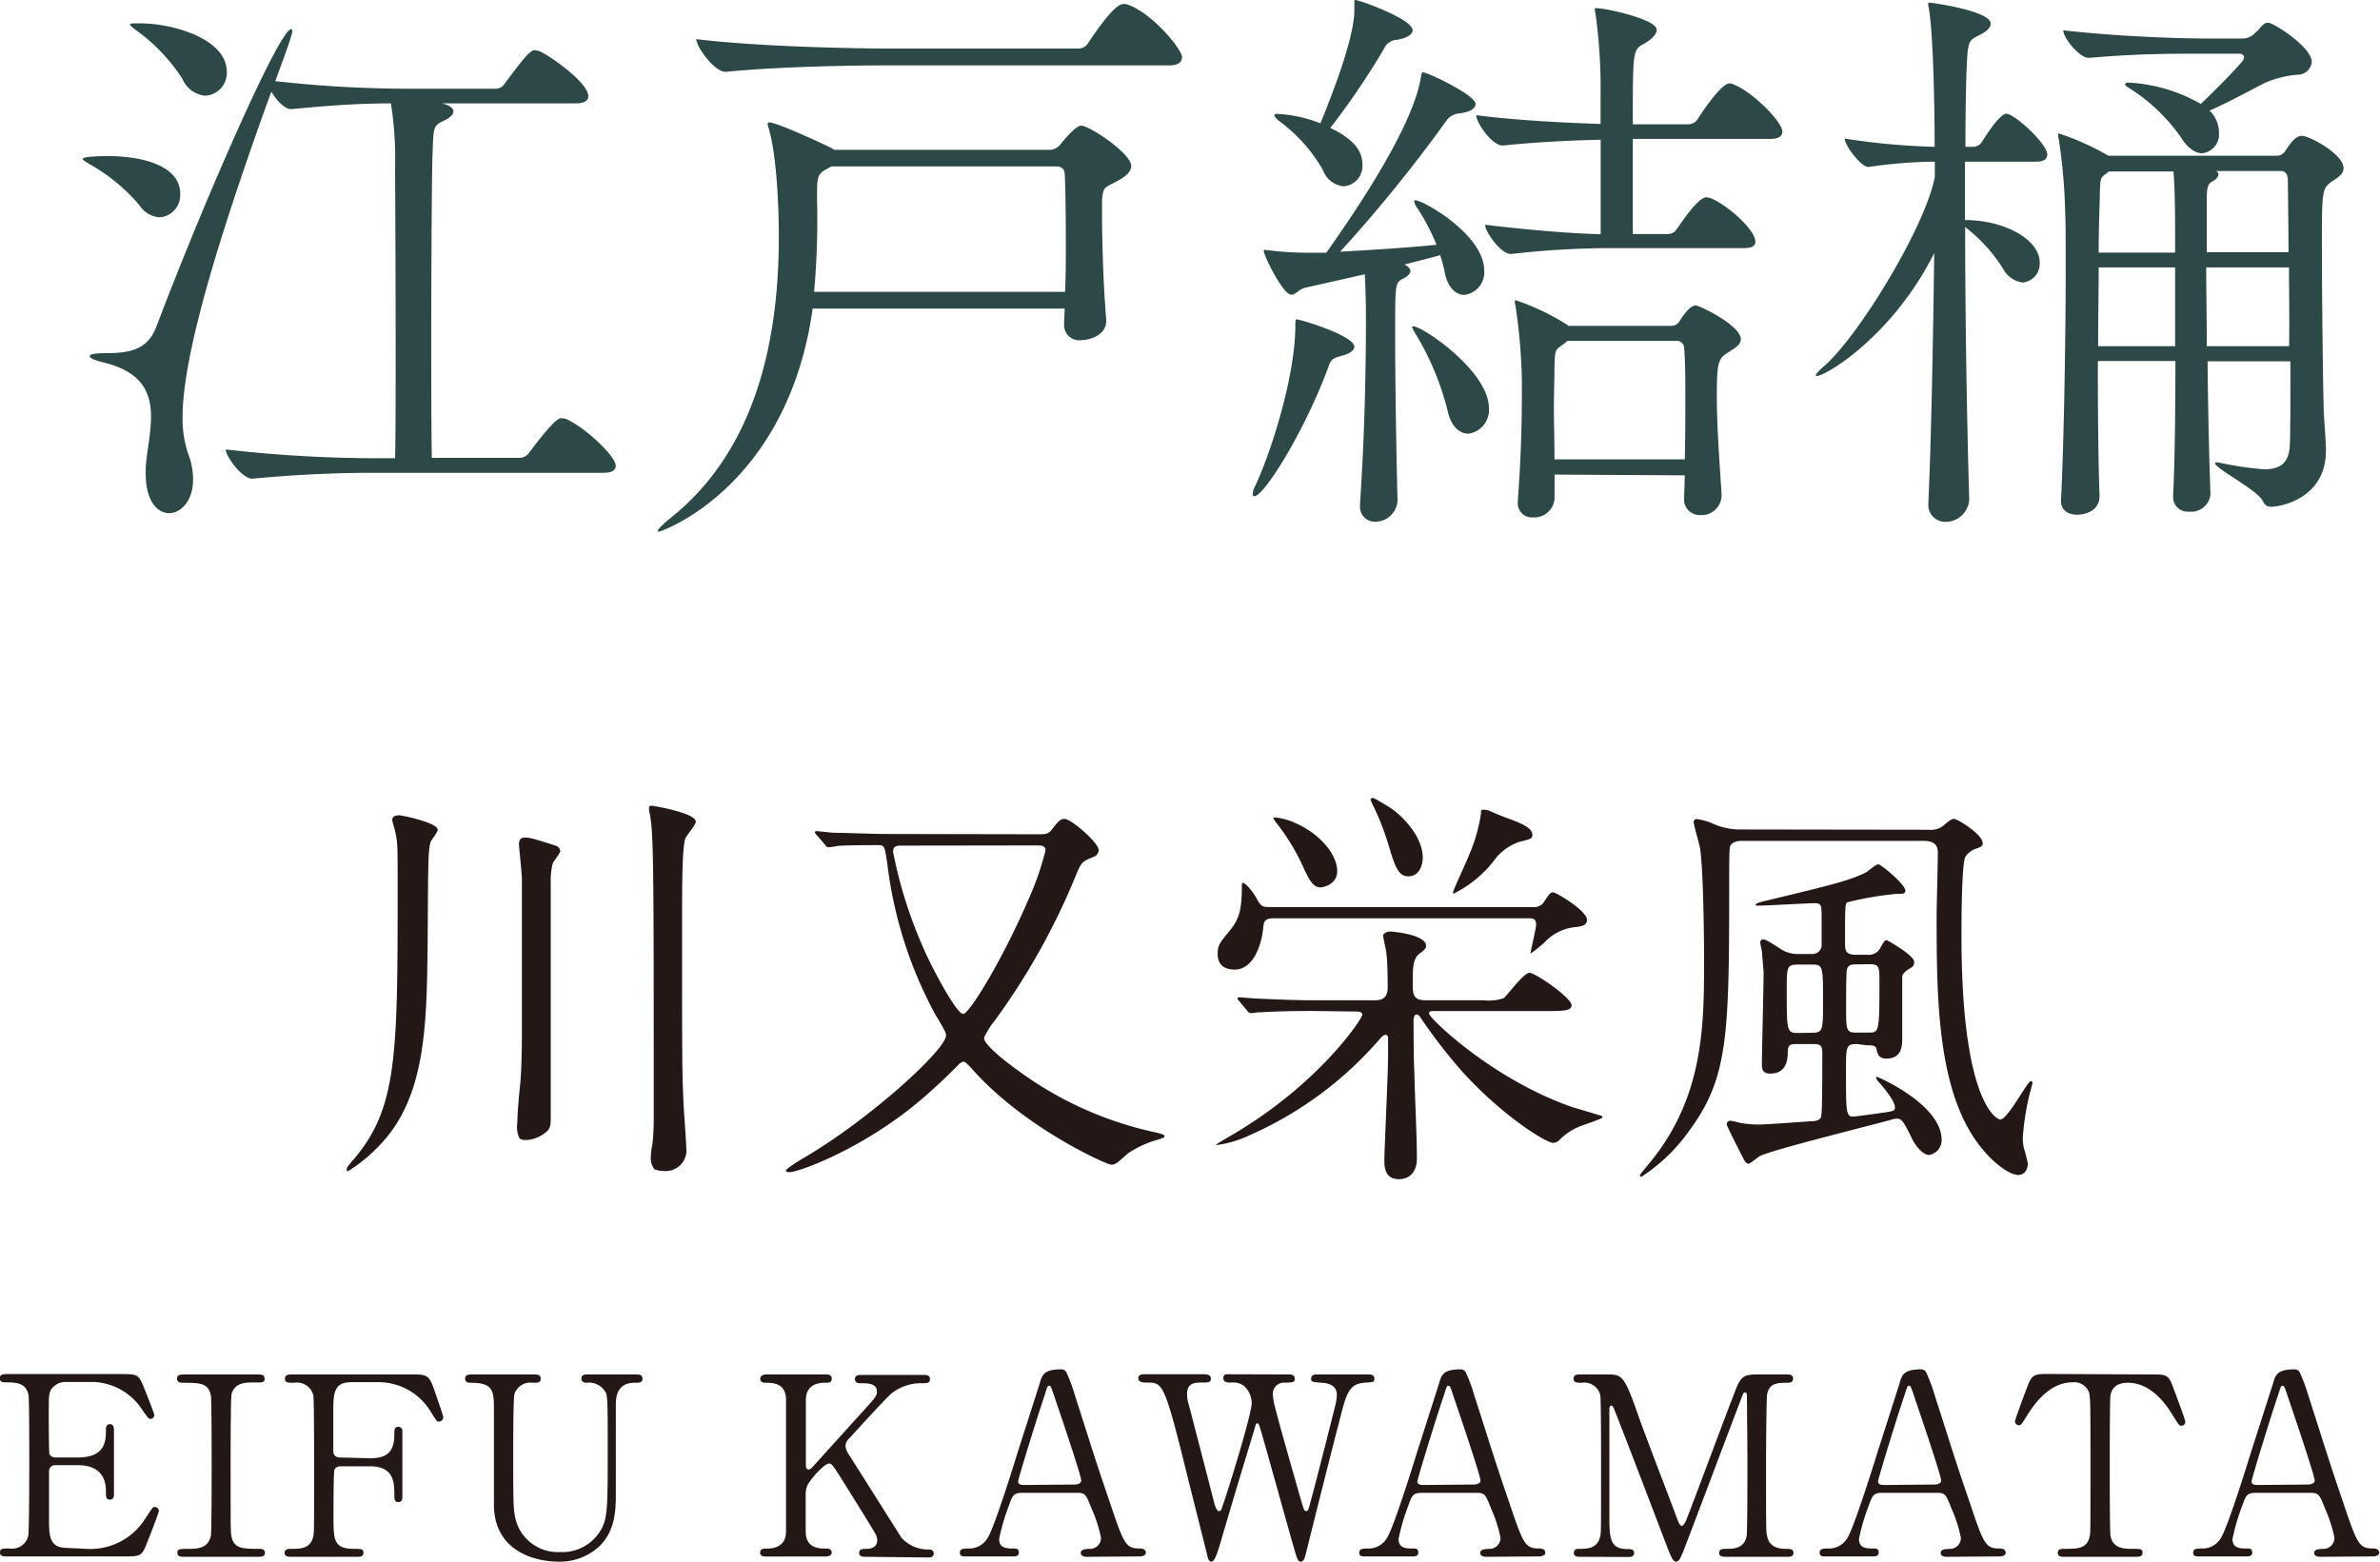 <svg xmlns="http://www.w3.org/2000/svg" viewBox="0 0 251.86 165.28"><defs><style>.cls-1{fill:#231815;}.cls-2{fill:#2c4847;}</style></defs><g id="レイヤー_2" data-name="レイヤー 2"><g id="レイヤー_1-2" data-name="レイヤー 1"><path class="cls-1" d="M46.32,87.82c0,.26-.66,1.06-.75,1.28-.26.93-.26,1.81-.31,10-.09,9.4-.13,17.12-5.25,22.28a16.26,16.26,0,0,1-3.22,2.6c-.09,0-.09-.13-.09-.17,0-.27.09-.36.8-1.19,4.58-5.43,4.58-11.08,4.58-29,0-3.93,0-4.41-.22-5.43-.08-.48-.35-1.19-.35-1.41,0-.44.49-.49.75-.49S46.32,87.07,46.32,87.82Zm8.43,31c0-1.06.18-2.92.31-4.19.17-1.86.17-4.86.17-5.65,0-11.48,0-12.76,0-16,0-.44-.31-3.4-.31-3.58,0-.7.31-.75.71-.75s.79.09,3.13.84a.7.7,0,0,1,.53.58c0,.22-.71,1.1-.79,1.28a7.1,7.1,0,0,0-.22,1.89v12.93c0,3,0,8,0,9.93,0,.31,0,1.72,0,2,0,.84,0,1.32-.44,1.67a3.56,3.56,0,0,1-2.12.89c-.22,0-.66,0-.79-.27A2.9,2.9,0,0,1,54.75,118.8Zm14.12,3.7a8.64,8.64,0,0,1,.18-1.5,25.06,25.06,0,0,0,.13-2.82c0-27.36,0-30.32-.49-32.39a1.2,1.2,0,0,1,0-.35c0-.18.22-.18.31-.18s4.63.75,4.63,1.68c0,.35-1,1.5-1.1,1.76-.35,1.06-.35,4.81-.35,9.62,0,12.71,0,15.09.13,17.83,0,.84.31,4.54.31,5.3a2.18,2.18,0,0,1-2.3,2.47,3.07,3.07,0,0,1-1.06-.18A1.86,1.86,0,0,1,68.87,122.5Z"/><path class="cls-1" d="M109.87,88.3c.92,0,1.1-.08,1.45-.52.62-.8.89-1.11,1.33-1.11.7,0,3.62,2.52,3.62,3.31a.81.81,0,0,1-.53.71c-1.11.44-1.28.53-1.77,1.67A72.1,72.1,0,0,1,105.28,108a8.31,8.31,0,0,0-1.15,1.85c0,.75,2.43,2.61,3.53,3.4a37.94,37.94,0,0,0,14.52,6.58s1.06.22,1.06.39-.13.22-.71.4a10.68,10.68,0,0,0-3.17,1.46c-1.2,1.06-1.33,1.19-1.77,1.19s-8.83-3.71-14.38-9.75c-.4-.45-1-1.15-1.24-1.15s-.49.26-.66.44c-1.41,1.41-1.55,1.54-2.83,2.69-6.31,5.78-13.9,8.56-14.91,8.56-.09,0-.4,0-.4-.17s1.19-.93,1.94-1.37c6.93-4.06,15-11.43,15-12.93,0-.27-.09-.49-1.15-2.25a44.54,44.54,0,0,1-5.07-16c-.27-1.72-.27-1.89-.93-1.89-1.28,0-3.13,0-4.32.08a5.81,5.81,0,0,1-1,.14c-.13,0-.22-.09-.36-.31l-.88-1c-.17-.22-.17-.22-.17-.26a.13.13,0,0,1,.13-.13c.31,0,1.63.17,1.94.17,1.28,0,3.57.13,6.09.13ZM95.35,89.5c-.4,0-.84,0-.84.66a47.1,47.1,0,0,0,3.27,10.32c1,2.3,3.48,6.84,4.14,6.84s4.24-5.86,7-12.31a30.65,30.65,0,0,0,1.72-5c0-.53-.48-.53-.92-.53Z"/><path class="cls-1" d="M138.86,107c-3.57,0-5.34.14-5.56.14s-.79.09-.92.09a.52.52,0,0,1-.4-.27l-.84-1a.56.56,0,0,1-.18-.31c0-.09.09-.09.18-.09.31,0,1.63.13,1.9.13,2.16.09,4,.18,6,.18h6.49c1.32,0,1.32-.93,1.32-1.5,0-.27,0-2.43-.13-3.4,0-.31-.35-1.68-.35-1.94s.48-.44.7-.44c.4,0,3.84.35,3.84,1.5,0,.22-.08.39-.61.79-.8.53-.8,1.46-.8,3.4,0,1.1.18,1.59,1.37,1.59H157a4.92,4.92,0,0,0,2.11-.22c.27-.14,2.12-2.69,2.74-2.69s4.46,2.64,4.46,3.44c0,.61-1,.61-2.65.61h-12c-.18,0-.44,0-.44.27,0,.44,6.71,7,15.27,9.93.44.13,2.42.71,2.82.84.09,0,.27.09.27.22s-2,.79-2.34.92a6.43,6.43,0,0,0-2.25,1.5,1,1,0,0,1-.62.27c-.8,0-5.56-3-9.75-7.68a56.21,56.21,0,0,1-4.28-5.56c-.05-.09-.22-.35-.45-.35s-.3.44-.3.53c0,1.72,0,3.84.08,5.56.05,2.56.27,6.62.27,9.18,0,1.23-.62,2.16-1.9,2.16-1.54,0-1.54-1.37-1.54-2,0-1.15.39-9.18.39-10.94v-2.08a.32.32,0,0,0-.26-.26c-.18,0-.4.22-.49.3a38.86,38.86,0,0,1-13.81,10.29,11.79,11.79,0,0,1-3.44,1.06c-.13,0-.27,0-.27,0s.58-.35,1.24-.75c9.62-5.47,14.3-12.62,14.3-13s-.44-.36-.71-.36Zm23.39-11a1.21,1.21,0,0,0,1.19-.62c.58-.84.62-.93.93-.93s3.57,1.94,3.57,2.91c0,.53-.44.67-1.19.76a5.08,5.08,0,0,0-3.26,1.58,12.94,12.94,0,0,1-1.55,1.24c.13-.66.62-2.74.62-3.09,0-.66-.44-.66-.75-.66h-27c-1,0-1.06.35-1.14,1.06-.14,1.63-1,4.37-3,4.37-1.28,0-1.81-.67-1.81-1.64s.18-1.14,1.37-2.6c1-1.24,1.19-2.38,1.19-4.72,0-.09,0-.22.13-.22s.75.48,1.42,1.63c.44.84.61.93,1.36.93Zm-20.74-3.8c0,1.41-1.5,1.72-1.76,1.72-.8,0-1.2-.75-1.9-2.29A22.7,22.7,0,0,0,135,87a3.14,3.14,0,0,1-.26-.4s.09-.08.22-.08a6.79,6.79,0,0,1,2.16.61C139.61,88.22,141.51,90.38,141.51,92.23Zm9.05-1.45c0,.92-.44,2-1.5,2s-1.42-.93-2.17-3.48a27.77,27.77,0,0,0-1.54-3.93,4.26,4.26,0,0,1-.31-.71c0-.09.13-.18.22-.18s.31.09,1.68.93S150.56,88.48,150.56,90.78Zm11.6-2.39c0,.4-.13.44-1.41.75A5.5,5.5,0,0,0,158,91.22a12.45,12.45,0,0,1-4.15,3.35s-.09,0-.09-.09c0-.26,1.5-3.4,1.73-4.06a16.93,16.93,0,0,0,1.23-4.32c0-.31,0-.4.31-.4a1.72,1.72,0,0,1,.62.13c.92.4,1.23.53,1.72.71C161.46,87.29,162.16,87.73,162.16,88.39Z"/><path class="cls-1" d="M204.09,87.82a2.15,2.15,0,0,0,1.63-.49c.71-.61.84-.66,1.1-.66s3,1.59,3,2.61c0,.17-.08.35-.66.52a2.29,2.29,0,0,0-1.15.84c-.44.53-.44,7.28-.44,8.43,0,17.43,3.67,19.42,4.11,19.42.79,0,2.87-4.06,3.22-4.06a.16.16,0,0,1,.18.18c0,.08-.18.75-.23.92a26.56,26.56,0,0,0-.79,4.9,4.94,4.94,0,0,0,.13,1.15c.05.09.4,1.45.4,1.54,0,.84-.49,1.24-1,1.24-1,0-2.7-1.37-3.8-2.74-4.77-5.69-4.85-15.75-4.85-24.62,0-1,.13-5.69.13-6.8S204.13,89,203.6,89H184.41c-.36,0-1.06,0-1.33.57-.09.22-.09,2.52-.09,2.83,0,17.16,0,21.58-4.32,27.4a18.46,18.46,0,0,1-5,4.77s-.13-.09-.13-.18,1.06-1.32,1.58-2c5.21-6.8,5.21-14.17,5.21-20.83,0-2.83-.09-9.84-.44-11.87-.09-.44-.66-2.39-.66-2.7a.31.31,0,0,1,.35-.3,6.52,6.52,0,0,1,1.59.44,6.9,6.9,0,0,0,2.82.66ZM196.5,110.5c-1.15,0-1.15.27-1.15,2.83,0,4.36,0,4.85.75,4.85.22,0,2.07-.26,2.43-.31,1.85-.26,2-.26,2-.66,0-.66-1.11-2-1.59-2.56-.09-.09-.4-.44-.4-.57s.05-.09.13-.09,6.8,2.91,6.8,6.66a1.59,1.59,0,0,1-1.32,1.59c-.71,0-1.42-1-1.73-1.55-1-2.07-1.19-2.29-1.67-2.29a1.49,1.49,0,0,0-.53.09c-2.21.62-12.93,3.26-14,3.88-.18.09-1,.8-1.19.8s-.36-.14-.66-.8c-.58-1.1-1.64-3.22-1.64-3.35a.37.37,0,0,1,.4-.4,8.46,8.46,0,0,1,1,.22,10.82,10.82,0,0,0,2,.18c.8,0,5.47-.35,5.52-.35.48,0,.92-.09,1.06-.45s.13-4.81.13-6.88c0-.84-.4-.84-1.15-.84h-1.5c-.62,0-1,0-1,.79s-.09,2.34-1.86,2.34c-.88,0-.88-.61-.88-1,0-1.37.18-8.17.18-9.71,0-.09-.18-2.21-.18-2.25s-.18-.8-.18-.93.09-.31.31-.31.44.09,2,1.1a3.33,3.33,0,0,0,1.81.44h1.28a1,1,0,0,0,1.1-.79c0-.09,0-2,0-3,0-1.28,0-1.59-.71-1.59s-5.07.26-6,.26c-.14,0-.27,0-.27-.09s.13-.22,1.15-.44c6.75-1.63,8.82-2.12,10.55-3,.17-.09,1-.84,1.28-.84s2.86,2.12,2.86,2.78c0,.35-.26.35-1,.35a35.52,35.52,0,0,0-5.16.89c-.22.22-.22.61-.22,4.36,0,.75.09,1.19,1.1,1.19h1.24a1.39,1.39,0,0,0,1.45-.83c.31-.53.4-.71.62-.71.05,0,2.91,1.59,2.91,2.3,0,.39-.17.53-.48.7s-.71.49-.79.8v6.53c0,.79,0,2.2-1.68,2.2-.84,0-.93-.53-1.06-1.06-.09-.35-.53-.35-1-.35Zm-4.77-1.19c1.19,0,1.19-.31,1.19-3.22,0-3.88,0-4-1.19-4h-1.5c-1.15,0-1.15.27-1.15,2.74,0,4.32,0,4.5,1.2,4.5Zm4.72-7.24c-.35,0-.88,0-1,.53-.09.22-.09,3.62-.09,4,0,2.42,0,2.69,1.1,2.69h1.24c1.15,0,1.19,0,1.19-5.34,0-1.63,0-1.9-1.1-1.9Z"/><path class="cls-1" d="M9.11,163.93a6.87,6.87,0,0,0,6.32-3.29c.67-1,.72-1.14.93-1.14a.43.43,0,0,1,.45.43c0,.13-.95,2.65-1.11,3-.66,1.72-.69,1.8-2.41,1.8H.82c-.45,0-.82,0-.82-.42s.26-.42,1-.42a1.76,1.76,0,0,0,2-1.38c.08-.45.1-6.54.1-7.31,0-1.06,0-7.07-.08-7.54-.26-1.35-1.4-1.35-2.46-1.35-.18,0-.58,0-.58-.43s.37-.45.82-.45H12.89c1.64,0,1.78.06,2.31,1.35.15.37,1.13,2.81,1.13,3a.4.4,0,0,1-.42.39c-.16,0-.21-.05-.82-.9a6.45,6.45,0,0,0-5.08-3H7.07a1.85,1.85,0,0,0-1.59.69c-.32.47-.32.71-.32,2.8,0,.35,0,3.95.08,4.16a.73.73,0,0,0,.64.34H8.21c3,0,3-1.8,3-3,0-.08,0-.53.42-.53s.43.45.43.66c0,1,0,5.72,0,6.78,0,.13,0,.55-.43.55s-.42-.34-.42-.87c0-2.25-1.51-2.78-3-2.78H5.88a.64.64,0,0,0-.69.61c0,.21,0,4.58,0,5,0,1.85,0,3.15,1.91,3.15Z"/><path class="cls-1" d="M19.51,164.77c-.34,0-.74,0-.74-.42s.22-.42,1.25-.42c.77,0,2,0,2.3-1.38.08-.45.08-6.54.08-7.31,0-1.08,0-7.07-.08-7.54-.26-1.35-1.22-1.35-3-1.35-.16,0-.59,0-.59-.43s.4-.45.77-.45h7.78c.32,0,.72,0,.72.45s-.24.4-1.22.4c-.79,0-1.93,0-2.28,1.22-.1.37-.1,6.33-.1,7.54,0,7,0,7,.08,7.47.24,1.38,1.19,1.38,3,1.38.14,0,.56,0,.56.42s-.4.42-.72.42Z"/><path class="cls-1" d="M39.13,154.34c1.83,0,2.6-.66,2.6-2.54,0-.45,0-.79.42-.79a.43.43,0,0,1,.43.5v6.88c0,.19,0,.59-.43.59s-.42-.4-.42-.67c0-1.37,0-3.12-2.6-3.12H36a.67.67,0,0,0-.61.37c-.1.21-.1,4.32-.1,4.9,0,2.51,0,3.47,2.17,3.47.74,0,1,0,1,.42s-.38.42-.72.42h-6.8c-.43,0-.82,0-.82-.42s.42-.42.68-.42c1,0,2.1,0,2.36-1.38.08-.42.08-.45.08-7.49,0-1.25,0-6.89-.08-7.36a1.77,1.77,0,0,0-2-1.35c-.74,0-1,0-1-.43s.37-.45.82-.45H43.66c1.48,0,1.75.08,2.25,1.51.13.37,1,2.86,1,3a.48.48,0,0,1-.48.48c-.19,0-.19,0-.82-1a6.44,6.44,0,0,0-5.48-3.17H37.2c-1.93,0-1.93,1.19-1.93,3.39,0,.34,0,3.78,0,4a.65.65,0,0,0,.69.58Z"/><path class="cls-1" d="M67.25,145.47c.35,0,.74,0,.74.45s-.37.43-.82.43c-1.88,0-2,1.51-2,2.33,0,1.32,0,7.89,0,9.37,0,1.88-.08,3.92-1.69,5.56A6.17,6.17,0,0,1,59,165.28c-1.14,0-6.57-.37-6.73-5.85,0-1.49,0-8.69,0-10.3,0-2-.13-2.78-2.46-2.78-.16,0-.59,0-.59-.43s.4-.45.8-.45H56.5c.32,0,.72,0,.72.45s-.35.43-.85.43a1.77,1.77,0,0,0-1.93,1.19c-.13.4-.13,5.43-.13,6.35,0,5.83,0,6.28.45,7.52a4.63,4.63,0,0,0,4.52,2.86,4.72,4.72,0,0,0,4.13-2.06c.9-1.33.9-2.44.9-8.58,0-5.85,0-6-.37-6.49a2,2,0,0,0-1.88-.79c-.29,0-.53-.14-.53-.43,0-.45.4-.45.64-.45Z"/><path class="cls-1" d="M91.59,164.77c-.27,0-.67,0-.67-.42s.37-.42.77-.42c.85,0,1.14-.45,1.14-.85a1.35,1.35,0,0,0-.11-.58c-.07-.24-2.77-4.53-3.09-5.06-1.43-2.28-1.59-2.54-1.88-2.54s-.74.4-1.33,1c-1,1.17-1.16,1.43-1.16,2.44v3.73c0,1.83,1.43,1.83,2.22,1.83.24,0,.53.08.53.42s-.39.42-.63.42H81.1c-.26,0-.66,0-.66-.42s.37-.42.74-.42c.93,0,2-.35,2-1.83V148.17c0-1.82-1.43-1.82-2.23-1.82-.21,0-.5-.08-.5-.43s.4-.45.64-.45h6.24c.3,0,.69,0,.69.45s-.39.43-.74.43c-.85,0-2,.29-2,1.82V155c0,.24,0,.53.32.53.13,0,.24-.13.29-.16l5-5.53c1.7-1.85,1.91-2.07,1.91-2.57,0-.87-1-.87-1.8-.87-.08,0-.53,0-.53-.43s.4-.45.69-.45h6.54c.32,0,.71,0,.71.45s-.37.43-.87.43a5.1,5.1,0,0,0-3.1,1c-.55.42-3.44,3.6-4.55,4.82a1.19,1.19,0,0,0-.42.82,2,2,0,0,0,.39.95c1,1.59,1.46,2.3,5.53,8.76a3.83,3.83,0,0,0,2.92,1.25c.5,0,.5.37.5.42,0,.42-.4.42-.63.42Z"/><path class="cls-1" d="M115,164.77c-.29,0-.63-.08-.63-.42s.42-.42,1.06-.42a1.16,1.16,0,0,0,1.08-1.17,14,14,0,0,0-1-3.1c-.58-1.48-.66-1.66-1.53-1.66h-5.75c-1,0-1.08.26-1.5,1.45a21.38,21.38,0,0,0-1,3.44c0,1,.85,1,1.48,1,.32,0,.61,0,.61.42s-.39.42-.61.42h-5.08c-.21,0-.55,0-.55-.39s.29-.45.9-.45a2.23,2.23,0,0,0,2-1.06c.61-.82,2.57-7,3.15-8.92.34-1.06,2-6.25,2.38-7.44.27-.93.42-1.54,2.3-1.54a.62.62,0,0,1,.59.42,18.12,18.12,0,0,1,.87,2.39c1.85,5.74,2,6.38,3.68,11.27,1.51,4.51,1.69,4.88,3.2,4.88.35,0,.61.15.61.45s-.42.39-.61.39Zm-1.24-7.65c.29,0,.66-.13.66-.42,0-.56-2.51-7.92-3-9.35-.16-.45-.21-.68-.4-.68s-.18.08-.47,1c-.74,2.14-2.81,8.87-2.81,9.11,0,.39.4.39.74.39Z"/><path class="cls-1" d="M136.41,145.47c.16,0,.61,0,.61.45s-.32.37-1,.43a1.17,1.17,0,0,0-1.32,1.27,3.68,3.68,0,0,0,.1.77c.21,1.08,2.23,8.12,2.83,10.22.35,1.19.38,1.32.59,1.32s.23-.16.26-.27c.21-.53,2.68-10.29,2.89-11.19a4.71,4.71,0,0,0,.1-.85c0-1.17-1.24-1.25-1.61-1.27-1-.08-1.11-.08-1.11-.45s.34-.43.58-.43h5.4c.26,0,.71,0,.71.43s-.1.37-1.08.45c-1.64.13-1.91,1.22-2.62,4.05-1,3.81-2.52,9.9-3.47,13.71-.19.8-.29,1.17-.61,1.17s-.37-.19-.82-1.75-2.75-9.85-3.28-11.68c-.32-1.08-.35-1.21-.51-1.21s-.21.31-.31.66c-1,3.28-2.57,8.47-3.52,11.75-.32,1.11-.67,2.23-1,2.23s-.4-.37-.48-.74c-.29-1.17-1.74-6.92-2.06-8.21-2.46-10-2.6-10-4.32-10-.37,0-.9,0-.9-.48,0-.29.27-.4.56-.4h6.38c.18,0,.74,0,.74.45s-.29.43-1.11.43-1.41.21-1.41,1.22a3.6,3.6,0,0,0,.16,1.05c.4,1.49,2.28,8.77,2.7,10.41,0,.08.24.93.51.93s.32-.38.37-.51c.42-1.08,3.1-9.71,3.1-10.93a2.51,2.51,0,0,0-.85-1.85,2,2,0,0,0-1.32-.32c-.38,0-.83,0-.83-.48s.45-.4.56-.4Z"/><path class="cls-1" d="M157.28,164.77c-.29,0-.64-.08-.64-.42s.43-.42,1.06-.42a1.16,1.16,0,0,0,1.09-1.17,14.5,14.5,0,0,0-1-3.1c-.58-1.48-.66-1.66-1.54-1.66h-5.74c-1,0-1.09.26-1.51,1.45a21.3,21.3,0,0,0-1,3.44c0,1,.84,1,1.48,1,.32,0,.61,0,.61.42s-.4.42-.61.42h-5.09c-.21,0-.55,0-.55-.39s.29-.45.9-.45a2.23,2.23,0,0,0,2-1.06c.61-.82,2.57-7,3.15-8.92.35-1.06,2-6.25,2.38-7.44.27-.93.43-1.54,2.31-1.54a.61.61,0,0,1,.58.42,16.8,16.8,0,0,1,.87,2.39c1.86,5.74,2,6.38,3.68,11.27,1.51,4.51,1.7,4.88,3.21,4.88.34,0,.61.15.61.45s-.43.39-.61.39ZM156,157.12c.3,0,.67-.13.67-.42,0-.56-2.52-7.92-3-9.35-.15-.45-.21-.68-.39-.68s-.19.08-.48,1c-.74,2.14-2.81,8.87-2.81,9.11,0,.39.4.39.75.39Z"/><path class="cls-1" d="M167.24,164.77c-.32,0-.69,0-.69-.42s.4-.42.53-.42c.87,0,2,0,2.27-1.38.08-.42.08-.45.08-7.49,0-1.25,0-6.91-.08-7.36a1.72,1.72,0,0,0-1.95-1.35c-.51,0-.88,0-.88-.43s.4-.45.72-.45H170c1.67,0,1.86,0,3.45,4.58.6,1.72,3.52,9.27,4.07,10.81.08.18.24.63.45.63s.43-.48.56-.82c1.38-3.57,3.49-9.29,4.87-12.87.77-2,.87-2.33,2.57-2.33h3.12c.27,0,.66,0,.66.45s-.45.43-.53.43c-1.06,0-2,0-2.22,1.24-.08.53-.11,6.14-.11,7.41,0,7.1,0,7.15.11,7.55.19,1.08,1,1.38,2,1.38.42,0,.79,0,.79.42s-.39.42-.68.42h-6.41c-.37,0-.77,0-.77-.42s.42-.42.58-.42c.93,0,2.07,0,2.33-1.38.08-.45.08-7,.08-8.05s-.05-5.74-.05-6.7c0-.13,0-.42-.19-.42s-.21.08-.5.87c-.61,1.57-5.77,15.28-6.11,16.1-.27.61-.4.93-.69.93s-.45-.27-.9-1.41c-.9-2.35-5.54-14.56-5.75-14.9,0,0-.1-.21-.21-.21s-.21.13-.21.45v11c0,2.52,0,3.74,1.88,3.74.34,0,.74,0,.74.42s-.4.42-.69.42Z"/><path class="cls-1" d="M206,164.77c-.29,0-.63-.08-.63-.42s.42-.42,1.06-.42a1.16,1.16,0,0,0,1.08-1.17,14.5,14.5,0,0,0-1-3.1c-.58-1.48-.66-1.66-1.53-1.66h-5.75c-1,0-1.08.26-1.51,1.45a21.3,21.3,0,0,0-1,3.44c0,1,.85,1,1.48,1,.32,0,.61,0,.61.42s-.4.42-.61.42h-5.08c-.21,0-.56,0-.56-.39s.29-.45.9-.45a2.22,2.22,0,0,0,2-1.06c.61-.82,2.57-7,3.16-8.92.34-1.06,2-6.25,2.38-7.44.26-.93.42-1.54,2.3-1.54a.6.6,0,0,1,.58.42,18.07,18.07,0,0,1,.88,2.39c1.85,5.74,2,6.38,3.68,11.27,1.51,4.51,1.69,4.88,3.2,4.88.34,0,.61.15.61.45s-.42.39-.61.39Zm-1.24-7.65c.29,0,.66-.13.66-.42,0-.56-2.52-7.92-3-9.35-.16-.45-.21-.68-.4-.68s-.18.08-.48,1c-.74,2.14-2.8,8.87-2.8,9.11,0,.39.4.39.74.39Z"/><path class="cls-1" d="M227.71,145.47c1.43,0,1.75,0,2.2,1.2.21.58,1.35,3.57,1.35,3.83a.42.42,0,0,1-.43.4c-.21,0-.29-.11-.9-1.11-1.4-2.3-3-3.44-4.76-3.44-1,0-1.67.42-1.83,1.32-.08.48-.08,6.46-.08,7.57,0,.74,0,6.86.08,7.31.24,1.35,1.49,1.38,2.2,1.38,1,0,1.19,0,1.19.42s-.37.42-.79.42h-7.42c-.37,0-.76,0-.76-.42s.42-.42.58-.42c1.56,0,2.54,0,2.81-1.38.07-.42.07-.45.07-7.49,0-6.54,0-7.26-.18-7.76a1.66,1.66,0,0,0-1.69-1c-2.12,0-3.68,1.67-4.77,3.41-.64,1-.69,1.14-.93,1.14a.43.43,0,0,1-.42-.4c0-.21,1.19-3.38,1.4-3.91.43-1.12.85-1.12,2.17-1.12Z"/><path class="cls-1" d="M245.53,164.77c-.29,0-.64-.08-.64-.42s.43-.42,1.06-.42a1.16,1.16,0,0,0,1.09-1.17,14.5,14.5,0,0,0-1-3.1c-.58-1.48-.66-1.66-1.54-1.66h-5.74c-1,0-1.09.26-1.51,1.45a21.3,21.3,0,0,0-1,3.44c0,1,.84,1,1.48,1,.32,0,.61,0,.61.42s-.4.42-.61.42h-5.08c-.22,0-.56,0-.56-.39s.29-.45.9-.45a2.22,2.22,0,0,0,2-1.06c.61-.82,2.57-7,3.15-8.92.35-1.06,2-6.25,2.39-7.44.26-.93.42-1.54,2.3-1.54a.6.6,0,0,1,.58.42,18.07,18.07,0,0,1,.88,2.39c1.85,5.74,2,6.38,3.67,11.27,1.51,4.51,1.7,4.88,3.21,4.88.34,0,.61.15.61.45s-.43.39-.61.39Zm-1.24-7.65c.29,0,.66-.13.66-.42,0-.56-2.52-7.92-3-9.35-.16-.45-.22-.68-.4-.68s-.19.08-.48,1c-.74,2.14-2.8,8.87-2.8,9.11,0,.39.39.39.74.39Z"/><path class="cls-2" d="M19.07,20.51A2.35,2.35,0,0,1,16.91,23a2.76,2.76,0,0,1-2.16-1.29,19.23,19.23,0,0,0-5.26-4.33c-.49-.31-.74-.43-.74-.56,0-.3,2.47-.3,2.6-.3C14.75,16.5,19.07,17.42,19.07,20.51ZM65.16,49.3c0,.37-.25.74-1.3.74H39.64c-3.46,0-7.66.13-12.91.62h-.06c-1.05,0-2.78-2.35-2.78-3.09a141.93,141.93,0,0,0,16,.93h1.92c.06-2.53.06-6.74.06-11.18,0-9-.06-19.16-.06-19.47a38.63,38.63,0,0,0-.44-6.91c-3,0-6.11.18-10.5.61h-.06c-.68,0-1.55-.92-2.1-1.85-5.93,16.37-9.39,28.17-9.39,34.47a11.55,11.55,0,0,0,.61,3.9,7.47,7.47,0,0,1,.5,2.72c0,2.22-1.3,3.52-2.53,3.52s-2.48-1.24-2.48-4.2v-.68c.13-1.67.56-3.59.56-5.32,0-2.53-.93-4.75-5-5.74-1.05-.25-1.49-.5-1.49-.68s.56-.31,1.49-.31c2.47,0,4.57-.19,5.56-2.78,4.88-12.91,13-31.51,14.27-31.51.12,0,.12.12.12.25,0,.49-1.73,5-1.79,5.25a127.82,127.82,0,0,0,13.78.8h9.57a1.13,1.13,0,0,0,.93-.56c1.85-2.47,2.66-3.52,3.15-3.52.19,0,.31.07.43.07,1,.37,5.26,3.33,5.26,4.81,0,.37-.31.75-1.3.75H46.81l.37.12c.5.18.8.43.8.74s-.3.62-.92.93c-1.3.61-1.18.68-1.3,4-.06,2-.12,10.81-.12,19,0,5.07,0,9.95.06,12.73H55a1.24,1.24,0,0,0,1-.56c1.92-2.53,2.91-3.64,3.4-3.64.19,0,.31.06.44.06C61.76,45.1,65.16,48.25,65.16,49.3ZM24,7.6a2.42,2.42,0,0,1-2.28,2.53,2.92,2.92,0,0,1-2.42-1.79A19.12,19.12,0,0,0,14.5,3.27c-.5-.37-.74-.55-.74-.68s.31-.12,1-.12C18.39,2.47,24,4.14,24,7.6Z"/><path class="cls-2" d="M119.71,17.55c0,.61-.55,1.11-1.35,1.54-1.43.8-1.61.56-1.74,2.1v1.18c0,2.22.07,6.85.44,11.42V34c0,1.36-1.55,2-2.66,2a1.59,1.59,0,0,1-1.79-1.67v-.18c0-.5.06-1,.06-1.49H86c-2.66,18.91-16,23.6-16.25,23.6s-.12-.06-.12-.12.31-.49,1.23-1.24c9.64-7.59,11.56-20,11.56-29.9,0-.55,0-7.91-1.11-11.55a.62.62,0,0,1-.07-.31c0-.12.07-.19.13-.19.92,0,6.55,2.66,6.61,2.72l.31.19h22.86a1.49,1.49,0,0,0,1.05-.56c.31-.37,1.6-2,2.22-2C115.27,13.28,119.71,16.25,119.71,17.55Zm5.38-11.5c0,.44-.31.87-1.36.87H93.83c-3.46,0-11.37.12-17,.68h-.06c-1.18,0-3.09-2.66-3.09-3.46,6.42.8,16.8,1,20.45,1h20a1.16,1.16,0,0,0,1-.56C117.86.49,118.6.43,118.91.43a.91.91,0,0,1,.43.06C122,1.42,125.09,5.25,125.09,6.05Zm-12.3,19.84c0-3.65-.06-6.74-.12-7.48,0-.43-.25-.8-.93-.8H88c-1.54.8-1.54.8-1.54,3.46a84.86,84.86,0,0,1-.31,9.82h26.56C112.79,29.22,112.79,27.49,112.79,25.89Z"/><path class="cls-2" d="M143.32,36.7c0,.37-.44.74-1.49,1s-1.05.61-1.36,1.42c-2.53,6.73-6.73,13.4-7.72,13.4-.12,0-.18-.06-.18-.24a1.91,1.91,0,0,1,.24-.81c1.67-3.52,4.27-11.61,4.27-17.05,0-.62.06-.62.12-.62C137.57,33.79,143.32,35.52,143.32,36.7Zm-9.58-10.13c0-.07,0-.13.12-.13s.25.06.44.06a36.53,36.53,0,0,0,4.38.25h1.67c9.08-12.79,9.76-17.3,10-18.47.06-.5.12-.62.24-.62.5,0,5.56,2.41,5.56,3.34,0,.43-.49.86-1.72,1a1.87,1.87,0,0,0-1.43.86,153.79,153.79,0,0,1-11.18,13.78c3.34-.19,7.35-.43,10.2-.74a24.08,24.08,0,0,0-2-3.83,1.83,1.83,0,0,1-.37-.75c0-.12.06-.12.12-.12.86,0,7.29,3.65,7.29,7.42a2.39,2.39,0,0,1-2.1,2.59c-.87,0-1.79-.74-2.1-2.53A16.07,16.07,0,0,0,152.4,27c-1.05.31-2.35.62-3.77,1,.37.18.62.43.62.68s-.25.55-.74.8c-.87.43-.87.49-.87,5.87,0,5,.12,12.54.25,17.61V53a2.36,2.36,0,0,1-2.35,2.22,1.58,1.58,0,0,1-1.61-1.79v-.25c.44-6.54.62-13.15.62-19.7,0-1.55-.06-3.16-.12-4.45l-6.3,1.42c-.62.12-1,.74-1.49.74C135.78,31.2,133.74,27.06,133.74,26.57Zm1.11-14.4c0-.06.13-.12.31-.12a14.63,14.63,0,0,1,4.57,1c3.59-8.71,3.59-11.37,3.59-11.93V.31c0-.25,0-.31.12-.31.37,0,6.05,2,6.05,3.21,0,.37-.49.81-1.66,1a1.56,1.56,0,0,0-1.36.93,81.13,81.13,0,0,1-5.69,8.4c2.6,1.24,3.4,2.53,3.4,3.89a2.16,2.16,0,0,1-2,2.29A2.61,2.61,0,0,1,140,18a16.86,16.86,0,0,0-4.63-5.19C135,12.54,134.85,12.29,134.85,12.17ZM149.43,34.6c0-.06.06-.06.13-.06,1,0,8,4.75,8,8.65a2.52,2.52,0,0,1-2.16,2.71c-.87,0-1.8-.68-2.17-2.28a29.53,29.53,0,0,0-3.39-8.22A3.59,3.59,0,0,1,149.43,34.6Zm19.4-33.24a1.13,1.13,0,0,1-.06-.37c0-.13.06-.13.12-.13,1.05,0,6.43,1.18,6.43,2.29,0,.49-.56,1.05-1.36,1.48-1.17.68-1.17.68-1.17,8.53h5.87a1.24,1.24,0,0,0,1-.56c.56-.92,2.54-3.77,3.34-3.77a.7.7,0,0,1,.37.07c2,.74,5.25,3.95,5.25,5.06,0,.37-.31.74-1.29.74H172.79V24.77h3.7a1.1,1.1,0,0,0,.93-.49c.56-.8,2.29-3.4,3.15-3.4,1.18,0,5.19,3.21,5.19,4.7,0,.37-.25.68-1.17.68H170.32a93.31,93.31,0,0,0-10.38.62h-.07c-1.05,0-2.71-2.35-2.71-3.09,5.18.61,9.2.92,12.23,1v-10c-3,.06-6.74.24-10.32.61H159c-1.11,0-2.78-2.41-2.78-3.21,4.32.56,9.33.8,13.16.93V10A57.21,57.21,0,0,0,168.83,1.36Zm-4.32,48.87v2.53a2.15,2.15,0,0,1-2.29,2,1.49,1.49,0,0,1-1.6-1.61V53c.43-5.75.43-9.64.43-12.67a59.31,59.31,0,0,0-.68-8,1.25,1.25,0,0,1-.06-.43c0-.06,0-.13.06-.13a25,25,0,0,1,5.56,2.66l.06.06h10.94a1,1,0,0,0,.8-.49c.86-1.36,1.36-1.67,1.73-1.67s4.76,2.1,4.76,3.58c0,.62-.75,1-1.3,1.36-1.11.68-1.24,1.11-1.24,4.64,0,2.71.19,5.74.5,10.31v.13a2.1,2.1,0,0,1-2.29,2.16,1.63,1.63,0,0,1-1.67-1.79v-.06l.07-2.35Zm13.78-1.61c.06-2.34.06-4.57.06-6.55s0-3.77-.13-5.25a.77.77,0,0,0-.86-.74H165.87l-.37.31c-.93.68-.93.49-1,2.35,0,1.3-.06,2.78-.06,4.38s.06,3.4.06,5.5Z"/><path class="cls-2" d="M216.65,16.37c0,.37-.24.74-1.17.74h-7.54v6.18c4.08,0,7.91,2,7.91,4.51a2,2,0,0,1-1.79,2.1,2.74,2.74,0,0,1-2.1-1.48,17,17,0,0,0-4-4.39c0,9.64.19,20.82.43,28.79v.07a2.5,2.5,0,0,1-2.53,2.34,1.79,1.79,0,0,1-1.79-2v-.12c.31-6.73.49-17,.62-26.32-4.45,8.84-11.5,13-12.42,13-.06,0-.13,0-.13-.07s.31-.49.93-1c3.71-3.27,10.69-14.76,11.68-20V17.11a50.69,50.69,0,0,0-7,.56h-.06c-.75,0-2.48-2.29-2.48-3a74.72,74.72,0,0,0,9.52.87c0-5.25-.19-12.3-.62-14.71a1.4,1.4,0,0,1-.06-.43c0-.12.06-.12.12-.12.25,0,6.49.86,6.49,2.22,0,.37-.31.74-1,1.11-1,.56-1.36.44-1.48,2.41s-.19,5.38-.19,9.52h.93a1.16,1.16,0,0,0,.8-.5c.8-1.29,2-3,2.6-3C213.19,12.05,216.65,15.2,216.65,16.37ZM248,17.79c0,.68-.68,1.05-1.24,1.42-1,.75-1.05.93-1.05,6.37,0,5.93.12,15.26.19,17.48,0,1,.24,3.52.24,4.64,0,5-4.69,5.93-5.8,5.93-.5,0-.62-.13-.93-.68-.62-1.12-5-3.4-5-3.9,0-.06.07-.12.19-.12s.18.06.37.06a34.69,34.69,0,0,0,4.63.68c1.67,0,2.66-.62,2.72-2.65.06-1.12.06-4.58.06-8.78h-8.77c.06,5.63.19,11,.31,14v.12a2.06,2.06,0,0,1-2.29,1.79,1.53,1.53,0,0,1-1.66-1.6v-.13c.18-3.7.24-9.08.24-14.21H222c0,5.69.06,11.25.18,14.21v.06c0,1.92-2.1,2-2.34,2-.93,0-1.74-.43-1.74-1.48V53c.31-6,.5-17.18.5-24.65,0-2.6,0-4.76-.06-6.06a59.27,59.27,0,0,0-.68-7.6,1.22,1.22,0,0,1-.06-.43c0-.12.06-.12.12-.12a27.08,27.08,0,0,1,5.19,2.34h17.92a1.06,1.06,0,0,0,.8-.49c.74-1.17,1.24-1.61,1.73-1.61C244.33,14.33,248,16.31,248,17.79ZM244.64,6.55a1.5,1.5,0,0,1-1.54,1.36,11,11,0,0,0-3.28.8c-.93.43-3.71,2-6,3a3.25,3.25,0,0,1,1,2.35,2,2,0,0,1-1.79,2.16c-.68,0-1.49-.5-2.23-1.67a18.88,18.88,0,0,0-5.62-5.31c-.19-.13-.31-.25-.31-.31s.12-.19.37-.19A17.24,17.24,0,0,1,232.9,11c1.48-1.42,3.52-3.46,4.33-4.45a.79.79,0,0,0,.24-.5c0-.18-.18-.37-.55-.37h-3.28c-4.14,0-7.35,0-12.54.44H221c-.93,0-2.66-2.1-2.66-2.91,6.67.74,13.16.87,15.32.87h3.71a1.78,1.78,0,0,0,1.24-.56c.43-.37.61-.68.92-.93a.64.64,0,0,1,.5-.18C240.62,2.41,244.64,5,244.64,6.55ZM230.18,28.3h-8.09c0,2.53-.06,5.43-.06,8.34h8.15Zm0-3.15c0-.75,0-5.38-.18-7h-6.86l-.12.13c-.81.55-.75.61-.81,2.28,0,.8-.12,3.15-.12,6.18h8.09Zm12,3.15h-8.71c0,2.65.06,5.49.06,8.34h8.71C242.29,33.92,242.23,31,242.23,28.3Zm-.12-9.52a.66.66,0,0,0-.74-.68h-6.8c.18.13.25.25.25.37s-.19.5-.56.68-.68.37-.68,1.73v5.81h8.65C242.17,23,242.11,20,242.11,18.78Z"/></g></g></svg>